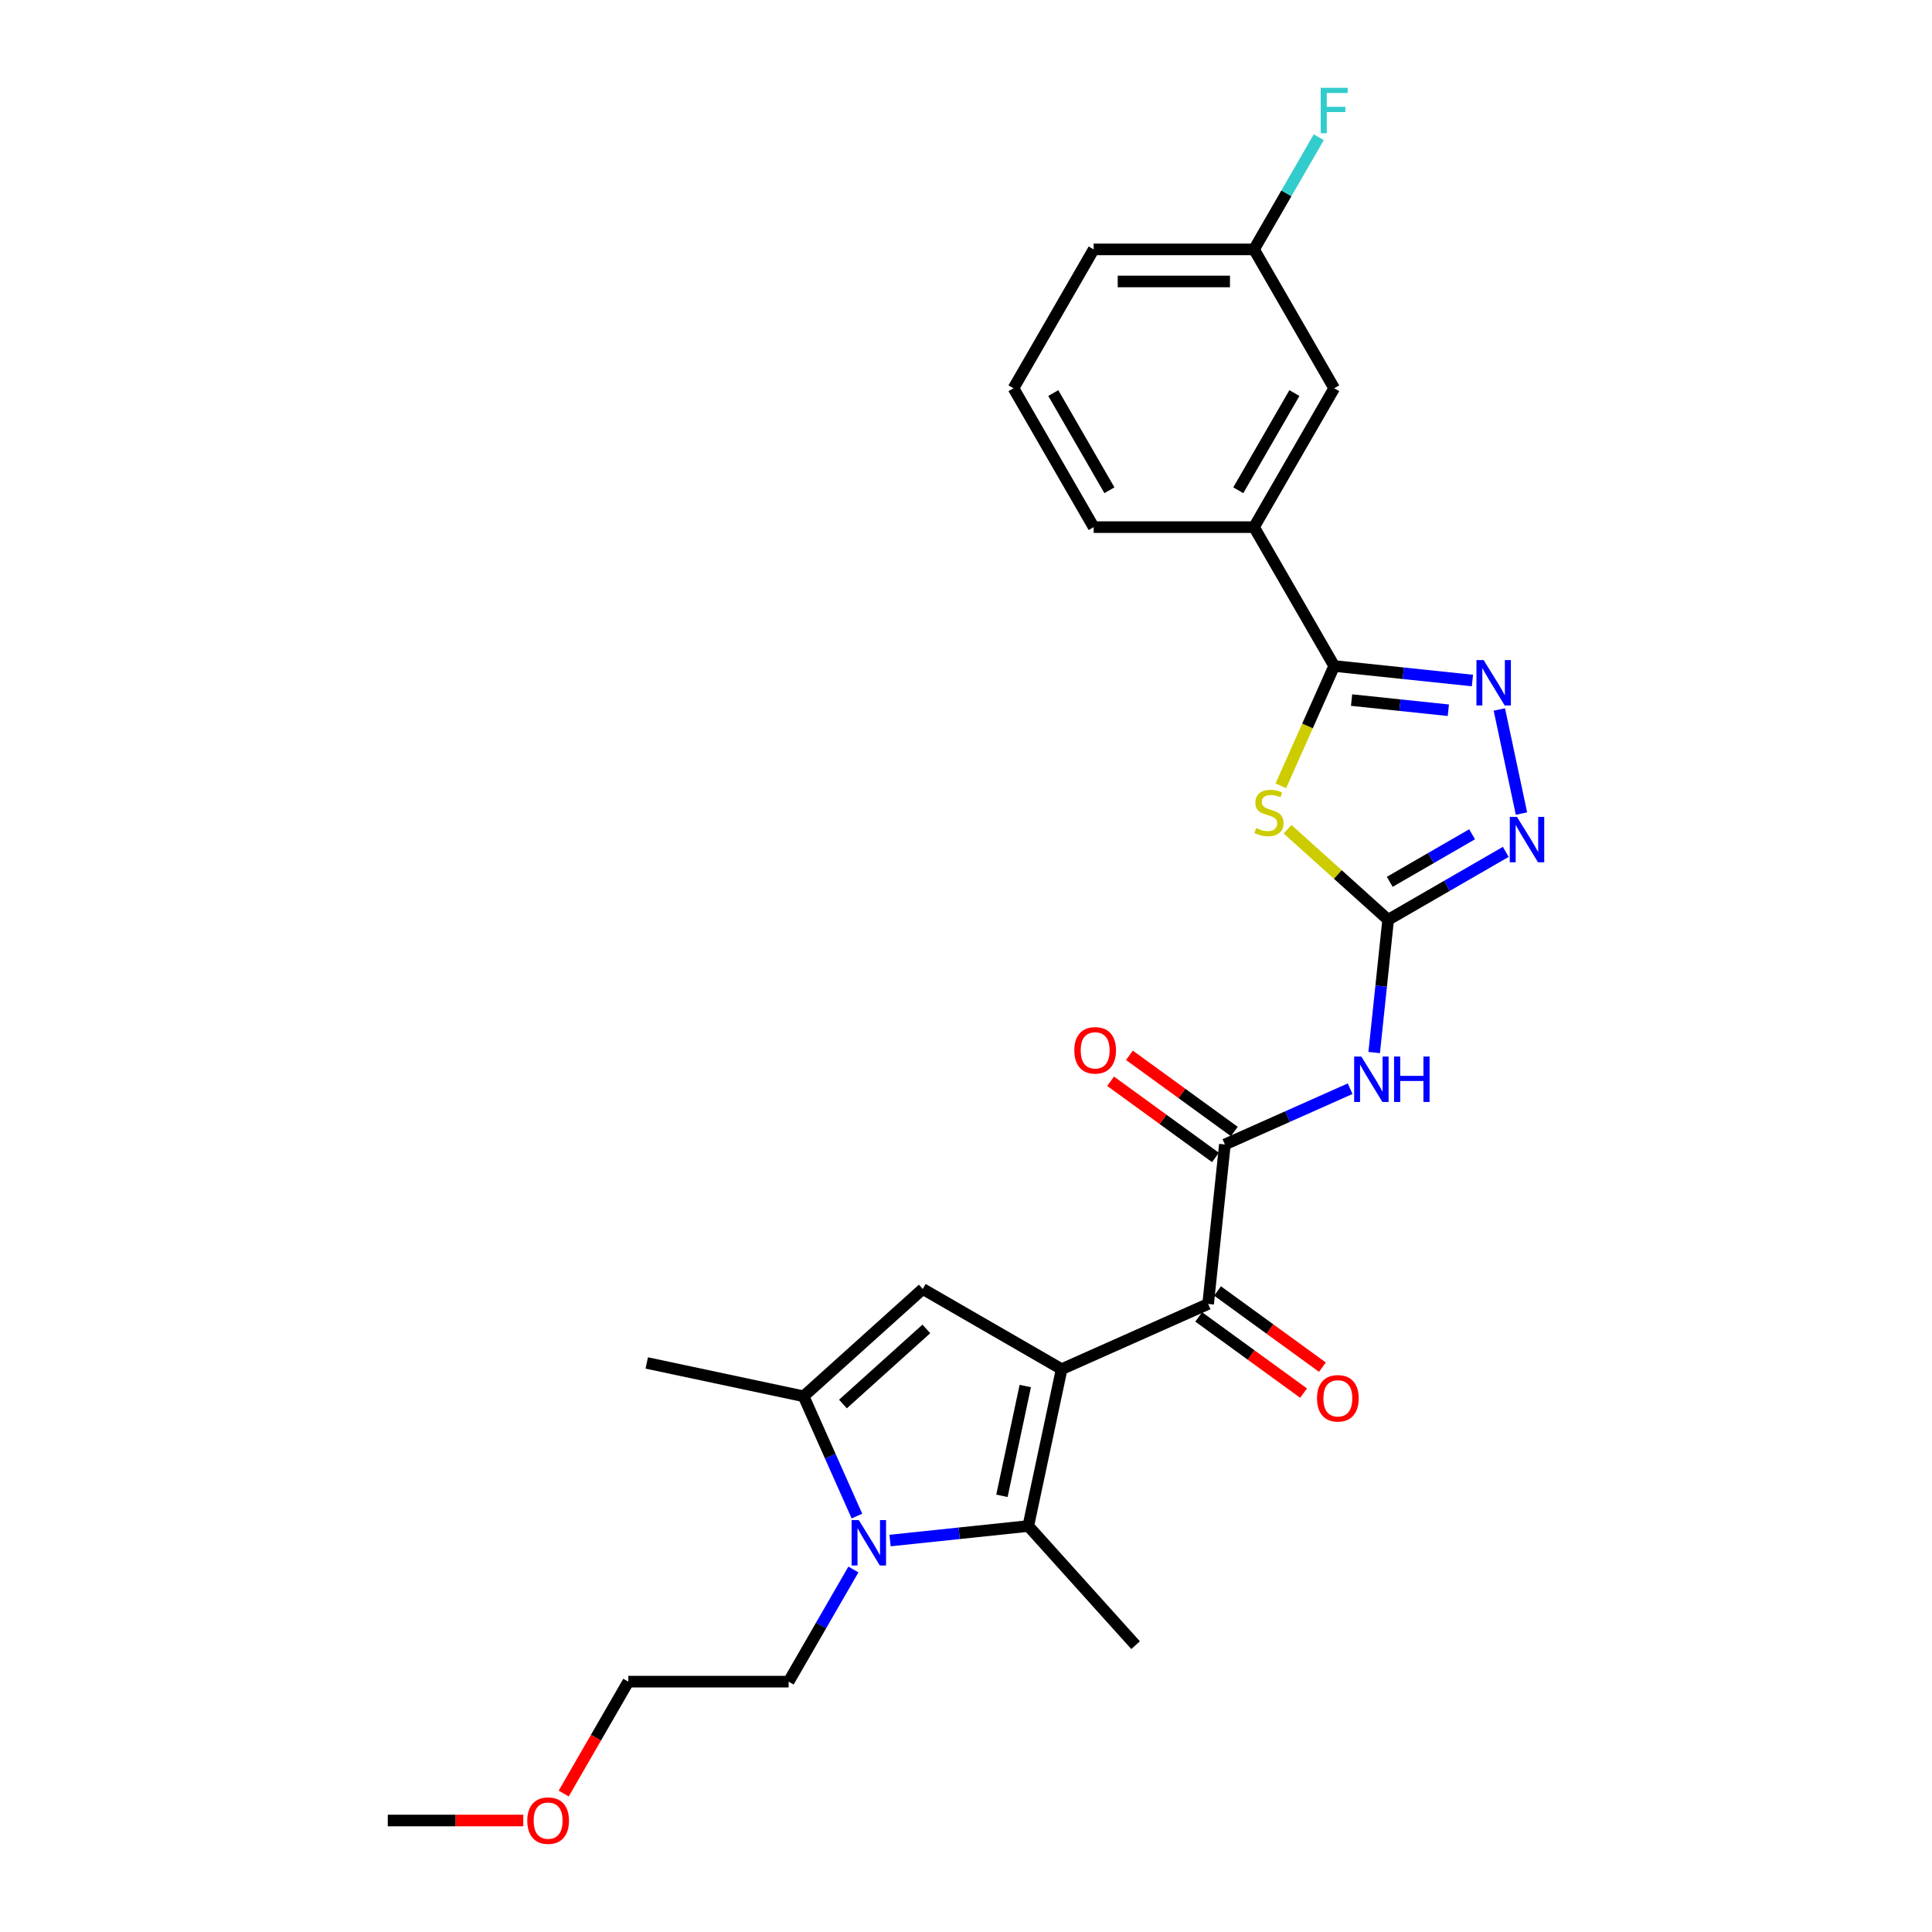 <?xml version='1.0' encoding='iso-8859-1'?>
<svg version='1.1' baseProfile='full'
              xmlns='http://www.w3.org/2000/svg'
                      xmlns:rdkit='http://www.rdkit.org/xml'
                      xmlns:xlink='http://www.w3.org/1999/xlink'
                  xml:space='preserve'
width='1000px' height='1000px' viewBox='0 0 1000 1000'>
<!-- END OF HEADER -->
<rect style='opacity:1.0;fill:#FFFFFF;stroke:none' width='1000' height='1000' x='0' y='0'> </rect>
<path class='bond-0' d='M 549.502,708.679 L 532.246,789.863' style='fill:none;fill-rule:evenodd;stroke:#000000;stroke-width:6px;stroke-linecap:butt;stroke-linejoin:miter;stroke-opacity:1' />
<path class='bond-0' d='M 530.677,717.406 L 518.598,774.235' style='fill:none;fill-rule:evenodd;stroke:#000000;stroke-width:6px;stroke-linecap:butt;stroke-linejoin:miter;stroke-opacity:1' />
<path class='bond-4' d='M 549.502,708.679 L 477.624,667.181' style='fill:none;fill-rule:evenodd;stroke:#000000;stroke-width:6px;stroke-linecap:butt;stroke-linejoin:miter;stroke-opacity:1' />
<path class='bond-7' d='M 549.502,708.679 L 625.324,674.921' style='fill:none;fill-rule:evenodd;stroke:#000000;stroke-width:6px;stroke-linecap:butt;stroke-linejoin:miter;stroke-opacity:1' />
<path class='bond-3' d='M 532.246,789.863 L 496.469,793.624' style='fill:none;fill-rule:evenodd;stroke:#000000;stroke-width:6px;stroke-linecap:butt;stroke-linejoin:miter;stroke-opacity:1' />
<path class='bond-3' d='M 496.469,793.624 L 460.692,797.384' style='fill:none;fill-rule:evenodd;stroke:#0000FF;stroke-width:6px;stroke-linecap:butt;stroke-linejoin:miter;stroke-opacity:1' />
<path class='bond-18' d='M 532.246,789.863 L 587.782,851.543' style='fill:none;fill-rule:evenodd;stroke:#000000;stroke-width:6px;stroke-linecap:butt;stroke-linejoin:miter;stroke-opacity:1' />
<path class='bond-1' d='M 666.43,429.195 L 692.464,452.636' style='fill:none;fill-rule:evenodd;stroke:#CCCC00;stroke-width:6px;stroke-linecap:butt;stroke-linejoin:miter;stroke-opacity:1' />
<path class='bond-1' d='M 692.464,452.636 L 718.498,476.077' style='fill:none;fill-rule:evenodd;stroke:#000000;stroke-width:6px;stroke-linecap:butt;stroke-linejoin:miter;stroke-opacity:1' />
<path class='bond-5' d='M 662.96,406.747 L 676.768,375.733' style='fill:none;fill-rule:evenodd;stroke:#CCCC00;stroke-width:6px;stroke-linecap:butt;stroke-linejoin:miter;stroke-opacity:1' />
<path class='bond-5' d='M 676.768,375.733 L 690.577,344.719' style='fill:none;fill-rule:evenodd;stroke:#000000;stroke-width:6px;stroke-linecap:butt;stroke-linejoin:miter;stroke-opacity:1' />
<path class='bond-2' d='M 718.498,476.077 L 714.886,510.435' style='fill:none;fill-rule:evenodd;stroke:#000000;stroke-width:6px;stroke-linecap:butt;stroke-linejoin:miter;stroke-opacity:1' />
<path class='bond-2' d='M 714.886,510.435 L 711.275,544.793' style='fill:none;fill-rule:evenodd;stroke:#0000FF;stroke-width:6px;stroke-linecap:butt;stroke-linejoin:miter;stroke-opacity:1' />
<path class='bond-11' d='M 718.498,476.077 L 748.942,458.5' style='fill:none;fill-rule:evenodd;stroke:#000000;stroke-width:6px;stroke-linecap:butt;stroke-linejoin:miter;stroke-opacity:1' />
<path class='bond-11' d='M 748.942,458.5 L 779.387,440.923' style='fill:none;fill-rule:evenodd;stroke:#0000FF;stroke-width:6px;stroke-linecap:butt;stroke-linejoin:miter;stroke-opacity:1' />
<path class='bond-11' d='M 719.331,456.429 L 740.642,444.125' style='fill:none;fill-rule:evenodd;stroke:#000000;stroke-width:6px;stroke-linecap:butt;stroke-linejoin:miter;stroke-opacity:1' />
<path class='bond-11' d='M 740.642,444.125 L 761.954,431.821' style='fill:none;fill-rule:evenodd;stroke:#0000FF;stroke-width:6px;stroke-linecap:butt;stroke-linejoin:miter;stroke-opacity:1' />
<path class='bond-16' d='M 441.72,812.366 L 424.962,841.392' style='fill:none;fill-rule:evenodd;stroke:#0000FF;stroke-width:6px;stroke-linecap:butt;stroke-linejoin:miter;stroke-opacity:1' />
<path class='bond-16' d='M 424.962,841.392 L 408.204,870.417' style='fill:none;fill-rule:evenodd;stroke:#000000;stroke-width:6px;stroke-linecap:butt;stroke-linejoin:miter;stroke-opacity:1' />
<path class='bond-27' d='M 443.547,784.712 L 429.746,753.714' style='fill:none;fill-rule:evenodd;stroke:#0000FF;stroke-width:6px;stroke-linecap:butt;stroke-linejoin:miter;stroke-opacity:1' />
<path class='bond-27' d='M 429.746,753.714 L 415.945,722.717' style='fill:none;fill-rule:evenodd;stroke:#000000;stroke-width:6px;stroke-linecap:butt;stroke-linejoin:miter;stroke-opacity:1' />
<path class='bond-9' d='M 477.624,667.181 L 415.945,722.717' style='fill:none;fill-rule:evenodd;stroke:#000000;stroke-width:6px;stroke-linecap:butt;stroke-linejoin:miter;stroke-opacity:1' />
<path class='bond-9' d='M 479.48,687.847 L 436.304,726.722' style='fill:none;fill-rule:evenodd;stroke:#000000;stroke-width:6px;stroke-linecap:butt;stroke-linejoin:miter;stroke-opacity:1' />
<path class='bond-12' d='M 690.577,344.719 L 649.078,272.841' style='fill:none;fill-rule:evenodd;stroke:#000000;stroke-width:6px;stroke-linecap:butt;stroke-linejoin:miter;stroke-opacity:1' />
<path class='bond-28' d='M 690.577,344.719 L 726.354,348.479' style='fill:none;fill-rule:evenodd;stroke:#000000;stroke-width:6px;stroke-linecap:butt;stroke-linejoin:miter;stroke-opacity:1' />
<path class='bond-28' d='M 726.354,348.479 L 762.131,352.24' style='fill:none;fill-rule:evenodd;stroke:#0000FF;stroke-width:6px;stroke-linecap:butt;stroke-linejoin:miter;stroke-opacity:1' />
<path class='bond-28' d='M 699.575,362.356 L 724.618,364.988' style='fill:none;fill-rule:evenodd;stroke:#000000;stroke-width:6px;stroke-linecap:butt;stroke-linejoin:miter;stroke-opacity:1' />
<path class='bond-28' d='M 724.618,364.988 L 749.662,367.62' style='fill:none;fill-rule:evenodd;stroke:#0000FF;stroke-width:6px;stroke-linecap:butt;stroke-linejoin:miter;stroke-opacity:1' />
<path class='bond-6' d='M 776.059,367.222 L 787.512,421.105' style='fill:none;fill-rule:evenodd;stroke:#0000FF;stroke-width:6px;stroke-linecap:butt;stroke-linejoin:miter;stroke-opacity:1' />
<path class='bond-10' d='M 625.324,674.921 L 634,592.378' style='fill:none;fill-rule:evenodd;stroke:#000000;stroke-width:6px;stroke-linecap:butt;stroke-linejoin:miter;stroke-opacity:1' />
<path class='bond-14' d='M 620.446,681.636 L 647.587,701.355' style='fill:none;fill-rule:evenodd;stroke:#000000;stroke-width:6px;stroke-linecap:butt;stroke-linejoin:miter;stroke-opacity:1' />
<path class='bond-14' d='M 647.587,701.355 L 674.728,721.074' style='fill:none;fill-rule:evenodd;stroke:#FF0000;stroke-width:6px;stroke-linecap:butt;stroke-linejoin:miter;stroke-opacity:1' />
<path class='bond-14' d='M 630.203,668.207 L 657.344,687.926' style='fill:none;fill-rule:evenodd;stroke:#000000;stroke-width:6px;stroke-linecap:butt;stroke-linejoin:miter;stroke-opacity:1' />
<path class='bond-14' d='M 657.344,687.926 L 684.485,707.645' style='fill:none;fill-rule:evenodd;stroke:#FF0000;stroke-width:6px;stroke-linecap:butt;stroke-linejoin:miter;stroke-opacity:1' />
<path class='bond-8' d='M 698.833,563.513 L 666.417,577.946' style='fill:none;fill-rule:evenodd;stroke:#0000FF;stroke-width:6px;stroke-linecap:butt;stroke-linejoin:miter;stroke-opacity:1' />
<path class='bond-8' d='M 666.417,577.946 L 634,592.378' style='fill:none;fill-rule:evenodd;stroke:#000000;stroke-width:6px;stroke-linecap:butt;stroke-linejoin:miter;stroke-opacity:1' />
<path class='bond-19' d='M 415.945,722.717 L 334.761,705.461' style='fill:none;fill-rule:evenodd;stroke:#000000;stroke-width:6px;stroke-linecap:butt;stroke-linejoin:miter;stroke-opacity:1' />
<path class='bond-13' d='M 638.878,585.664 L 611.737,565.945' style='fill:none;fill-rule:evenodd;stroke:#000000;stroke-width:6px;stroke-linecap:butt;stroke-linejoin:miter;stroke-opacity:1' />
<path class='bond-13' d='M 611.737,565.945 L 584.597,546.226' style='fill:none;fill-rule:evenodd;stroke:#FF0000;stroke-width:6px;stroke-linecap:butt;stroke-linejoin:miter;stroke-opacity:1' />
<path class='bond-13' d='M 629.121,599.093 L 601.981,579.374' style='fill:none;fill-rule:evenodd;stroke:#000000;stroke-width:6px;stroke-linecap:butt;stroke-linejoin:miter;stroke-opacity:1' />
<path class='bond-13' d='M 601.981,579.374 L 574.84,559.655' style='fill:none;fill-rule:evenodd;stroke:#FF0000;stroke-width:6px;stroke-linecap:butt;stroke-linejoin:miter;stroke-opacity:1' />
<path class='bond-15' d='M 649.078,272.841 L 690.577,200.963' style='fill:none;fill-rule:evenodd;stroke:#000000;stroke-width:6px;stroke-linecap:butt;stroke-linejoin:miter;stroke-opacity:1' />
<path class='bond-15' d='M 640.927,253.76 L 669.976,203.445' style='fill:none;fill-rule:evenodd;stroke:#000000;stroke-width:6px;stroke-linecap:butt;stroke-linejoin:miter;stroke-opacity:1' />
<path class='bond-21' d='M 649.078,272.841 L 566.08,272.841' style='fill:none;fill-rule:evenodd;stroke:#000000;stroke-width:6px;stroke-linecap:butt;stroke-linejoin:miter;stroke-opacity:1' />
<path class='bond-17' d='M 690.577,200.963 L 649.078,129.085' style='fill:none;fill-rule:evenodd;stroke:#000000;stroke-width:6px;stroke-linecap:butt;stroke-linejoin:miter;stroke-opacity:1' />
<path class='bond-25' d='M 408.204,870.417 L 325.207,870.417' style='fill:none;fill-rule:evenodd;stroke:#000000;stroke-width:6px;stroke-linecap:butt;stroke-linejoin:miter;stroke-opacity:1' />
<path class='bond-20' d='M 649.078,129.085 L 665.836,100.06' style='fill:none;fill-rule:evenodd;stroke:#000000;stroke-width:6px;stroke-linecap:butt;stroke-linejoin:miter;stroke-opacity:1' />
<path class='bond-20' d='M 665.836,100.06 L 682.593,71.034' style='fill:none;fill-rule:evenodd;stroke:#33CCCC;stroke-width:6px;stroke-linecap:butt;stroke-linejoin:miter;stroke-opacity:1' />
<path class='bond-29' d='M 649.078,129.085 L 566.08,129.085' style='fill:none;fill-rule:evenodd;stroke:#000000;stroke-width:6px;stroke-linecap:butt;stroke-linejoin:miter;stroke-opacity:1' />
<path class='bond-29' d='M 636.628,145.685 L 578.53,145.685' style='fill:none;fill-rule:evenodd;stroke:#000000;stroke-width:6px;stroke-linecap:butt;stroke-linejoin:miter;stroke-opacity:1' />
<path class='bond-22' d='M 566.08,272.841 L 524.581,200.963' style='fill:none;fill-rule:evenodd;stroke:#000000;stroke-width:6px;stroke-linecap:butt;stroke-linejoin:miter;stroke-opacity:1' />
<path class='bond-22' d='M 574.231,253.76 L 545.182,203.445' style='fill:none;fill-rule:evenodd;stroke:#000000;stroke-width:6px;stroke-linecap:butt;stroke-linejoin:miter;stroke-opacity:1' />
<path class='bond-24' d='M 524.581,200.963 L 566.08,129.085' style='fill:none;fill-rule:evenodd;stroke:#000000;stroke-width:6px;stroke-linecap:butt;stroke-linejoin:miter;stroke-opacity:1' />
<path class='bond-23' d='M 291.768,928.335 L 308.487,899.376' style='fill:none;fill-rule:evenodd;stroke:#FF0000;stroke-width:6px;stroke-linecap:butt;stroke-linejoin:miter;stroke-opacity:1' />
<path class='bond-23' d='M 308.487,899.376 L 325.207,870.417' style='fill:none;fill-rule:evenodd;stroke:#000000;stroke-width:6px;stroke-linecap:butt;stroke-linejoin:miter;stroke-opacity:1' />
<path class='bond-26' d='M 270.843,942.295 L 235.777,942.295' style='fill:none;fill-rule:evenodd;stroke:#FF0000;stroke-width:6px;stroke-linecap:butt;stroke-linejoin:miter;stroke-opacity:1' />
<path class='bond-26' d='M 235.777,942.295 L 200.71,942.295' style='fill:none;fill-rule:evenodd;stroke:#000000;stroke-width:6px;stroke-linecap:butt;stroke-linejoin:miter;stroke-opacity:1' />
<path  class='atom-2' d='M 650.179 428.608
Q 650.444 428.708, 651.54 429.173
Q 652.635 429.638, 653.83 429.936
Q 655.059 430.202, 656.254 430.202
Q 658.478 430.202, 659.773 429.14
Q 661.068 428.044, 661.068 426.152
Q 661.068 424.857, 660.404 424.06
Q 659.773 423.263, 658.777 422.832
Q 657.781 422.4, 656.121 421.902
Q 654.03 421.272, 652.768 420.674
Q 651.54 420.076, 650.643 418.815
Q 649.78 417.553, 649.78 415.428
Q 649.78 412.474, 651.772 410.648
Q 653.797 408.822, 657.781 408.822
Q 660.503 408.822, 663.591 410.117
L 662.827 412.673
Q 660.005 411.511, 657.881 411.511
Q 655.59 411.511, 654.328 412.474
Q 653.067 413.403, 653.1 415.03
Q 653.1 416.292, 653.731 417.055
Q 654.395 417.819, 655.324 418.25
Q 656.287 418.682, 657.881 419.18
Q 660.005 419.844, 661.267 420.508
Q 662.529 421.172, 663.425 422.533
Q 664.355 423.861, 664.355 426.152
Q 664.355 429.405, 662.163 431.165
Q 660.005 432.891, 656.387 432.891
Q 654.295 432.891, 652.702 432.426
Q 651.141 431.995, 649.282 431.231
L 650.179 428.608
' fill='#CCCC00'/>
<path  class='atom-4' d='M 444.508 786.787
L 452.21 799.236
Q 452.973 800.465, 454.202 802.689
Q 455.43 804.913, 455.496 805.046
L 455.496 786.787
L 458.617 786.787
L 458.617 810.291
L 455.397 810.291
L 447.13 796.68
Q 446.167 795.086, 445.138 793.26
Q 444.142 791.434, 443.844 790.87
L 443.844 810.291
L 440.789 810.291
L 440.789 786.787
L 444.508 786.787
' fill='#0000FF'/>
<path  class='atom-7' d='M 767.924 341.642
L 775.626 354.092
Q 776.39 355.32, 777.618 357.545
Q 778.846 359.769, 778.913 359.902
L 778.913 341.642
L 782.033 341.642
L 782.033 365.147
L 778.813 365.147
L 770.547 351.536
Q 769.584 349.942, 768.555 348.116
Q 767.559 346.29, 767.26 345.726
L 767.26 365.147
L 764.206 365.147
L 764.206 341.642
L 767.924 341.642
' fill='#0000FF'/>
<path  class='atom-9' d='M 704.626 546.868
L 712.329 559.317
Q 713.092 560.546, 714.32 562.77
Q 715.549 564.994, 715.615 565.127
L 715.615 546.868
L 718.736 546.868
L 718.736 570.373
L 715.516 570.373
L 707.249 556.761
Q 706.286 555.168, 705.257 553.342
Q 704.261 551.516, 703.962 550.951
L 703.962 570.373
L 700.908 570.373
L 700.908 546.868
L 704.626 546.868
' fill='#0000FF'/>
<path  class='atom-9' d='M 721.558 546.868
L 724.745 546.868
L 724.745 556.861
L 736.763 556.861
L 736.763 546.868
L 739.95 546.868
L 739.95 570.373
L 736.763 570.373
L 736.763 559.517
L 724.745 559.517
L 724.745 570.373
L 721.558 570.373
L 721.558 546.868
' fill='#0000FF'/>
<path  class='atom-12' d='M 785.18 422.826
L 792.882 435.276
Q 793.646 436.504, 794.874 438.728
Q 796.102 440.953, 796.169 441.086
L 796.169 422.826
L 799.29 422.826
L 799.29 446.331
L 796.069 446.331
L 787.803 432.719
Q 786.84 431.126, 785.811 429.3
Q 784.815 427.474, 784.516 426.91
L 784.516 446.331
L 781.462 446.331
L 781.462 422.826
L 785.18 422.826
' fill='#0000FF'/>
<path  class='atom-14' d='M 556.064 543.66
Q 556.064 538.016, 558.853 534.862
Q 561.641 531.708, 566.853 531.708
Q 572.066 531.708, 574.854 534.862
Q 577.643 538.016, 577.643 543.66
Q 577.643 549.37, 574.821 552.624
Q 571.999 555.844, 566.853 555.844
Q 561.674 555.844, 558.853 552.624
Q 556.064 549.403, 556.064 543.66
M 566.853 553.188
Q 570.439 553.188, 572.365 550.798
Q 574.323 548.374, 574.323 543.66
Q 574.323 539.045, 572.365 536.721
Q 570.439 534.364, 566.853 534.364
Q 563.268 534.364, 561.309 536.688
Q 559.384 539.012, 559.384 543.66
Q 559.384 548.408, 561.309 550.798
Q 563.268 553.188, 566.853 553.188
' fill='#FF0000'/>
<path  class='atom-15' d='M 681.681 723.772
Q 681.681 718.129, 684.47 714.975
Q 687.259 711.821, 692.471 711.821
Q 697.683 711.821, 700.472 714.975
Q 703.26 718.129, 703.26 723.772
Q 703.26 729.483, 700.439 732.736
Q 697.617 735.957, 692.471 735.957
Q 687.292 735.957, 684.47 732.736
Q 681.681 729.516, 681.681 723.772
M 692.471 733.301
Q 696.056 733.301, 697.982 730.91
Q 699.941 728.487, 699.941 723.772
Q 699.941 719.158, 697.982 716.834
Q 696.056 714.477, 692.471 714.477
Q 688.885 714.477, 686.927 716.801
Q 685.001 719.125, 685.001 723.772
Q 685.001 728.52, 686.927 730.91
Q 688.885 733.301, 692.471 733.301
' fill='#FF0000'/>
<path  class='atom-21' d='M 683.588 45.455
L 697.565 45.455
L 697.565 48.144
L 686.742 48.144
L 686.742 55.282
L 696.37 55.282
L 696.37 58.004
L 686.742 58.004
L 686.742 68.96
L 683.588 68.96
L 683.588 45.455
' fill='#33CCCC'/>
<path  class='atom-24' d='M 272.918 942.361
Q 272.918 936.718, 275.707 933.564
Q 278.496 930.41, 283.708 930.41
Q 288.92 930.41, 291.709 933.564
Q 294.498 936.718, 294.498 942.361
Q 294.498 948.072, 291.676 951.325
Q 288.854 954.545, 283.708 954.545
Q 278.529 954.545, 275.707 951.325
Q 272.918 948.105, 272.918 942.361
M 283.708 951.89
Q 287.294 951.89, 289.219 949.499
Q 291.178 947.076, 291.178 942.361
Q 291.178 937.747, 289.219 935.423
Q 287.294 933.066, 283.708 933.066
Q 280.123 933.066, 278.164 935.39
Q 276.238 937.714, 276.238 942.361
Q 276.238 947.109, 278.164 949.499
Q 280.123 951.89, 283.708 951.89
' fill='#FF0000'/>
</svg>
